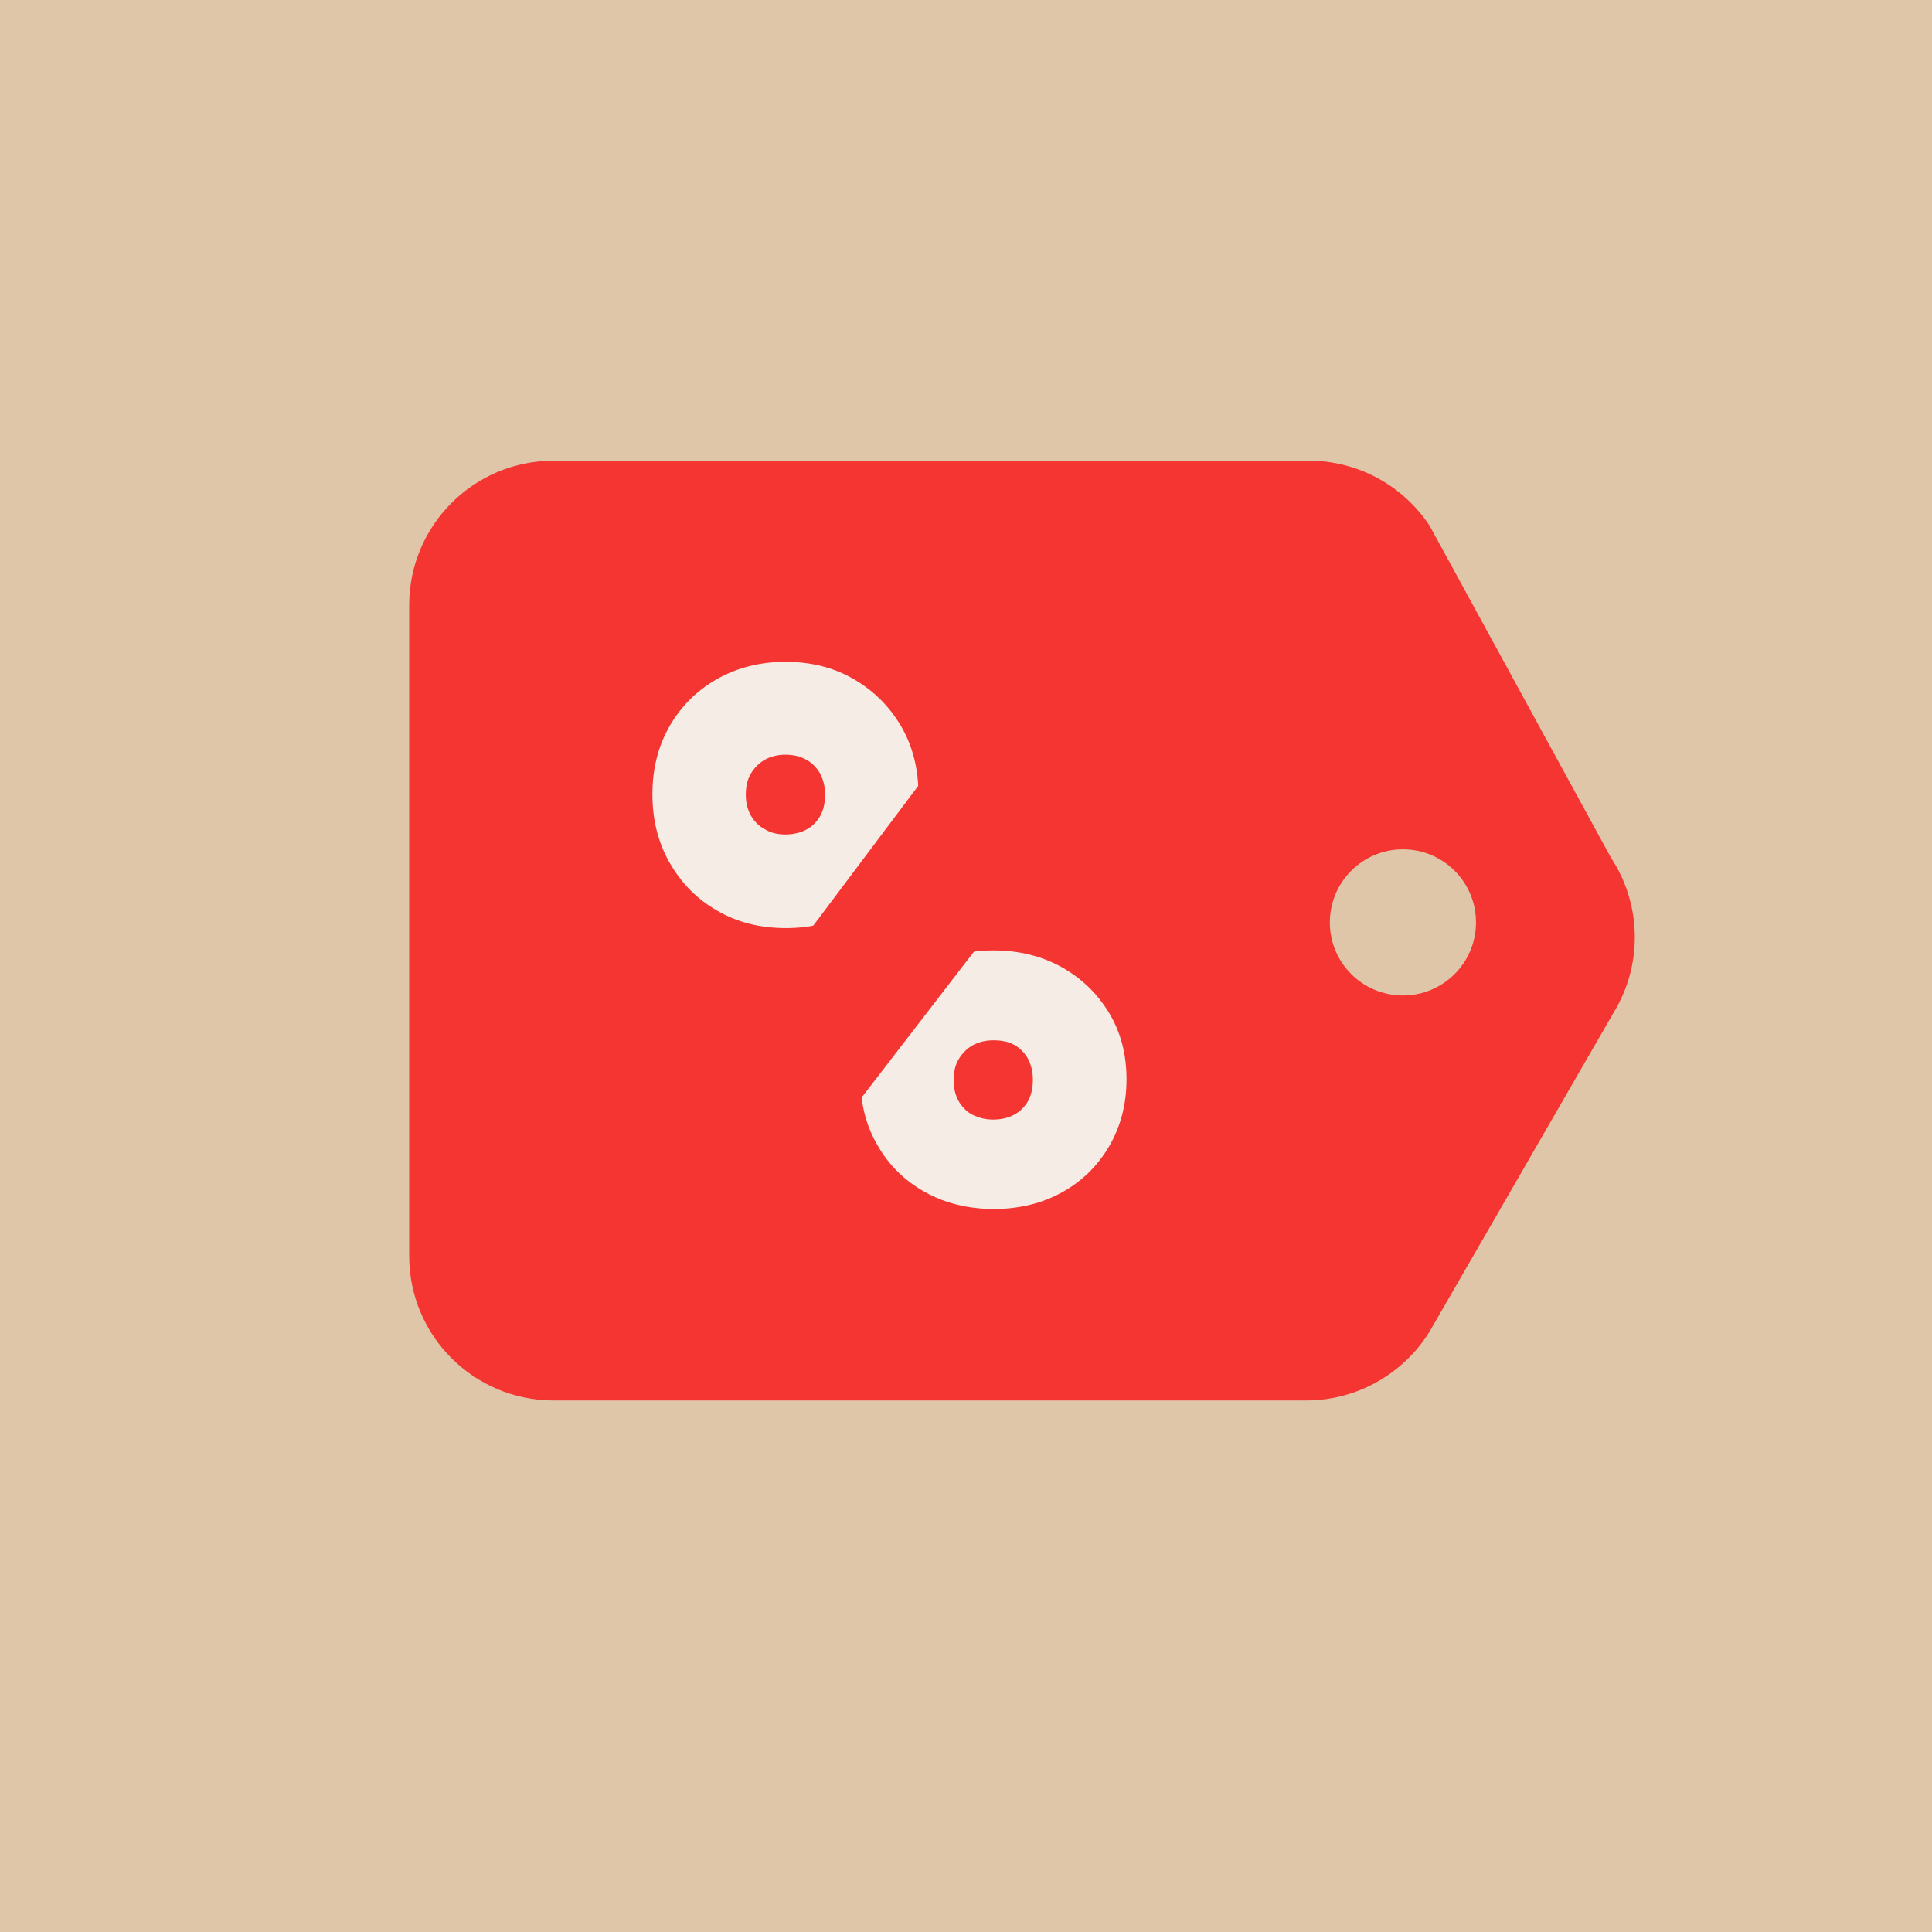 <?xml version="1.0" encoding="UTF-8"?> <svg xmlns="http://www.w3.org/2000/svg" xmlns:xlink="http://www.w3.org/1999/xlink" version="1.1" id="Layer_1" x="0px" y="0px" viewBox="0 0 78 78" style="enable-background:new 0 0 78 78;" xml:space="preserve"> <style type="text/css"> .st0{fill:#E0C6A8;} .st1{fill:#F43531;} .st2{fill:#F5ECE5;} </style> <rect y="0" class="st0" width="78" height="78"></rect> <path class="st1" d="M65.04,34.63l-7.32-13.4c-1.08-1.64-2.91-2.63-4.87-2.63h-30.5c-3.22,0-5.83,2.61-5.83,5.83v26.28 c0,3.22,2.61,5.83,5.83,5.83h30.39c2.02,0,3.9-1.05,4.97-2.77l7.43-12.88C66.32,38.97,66.29,36.53,65.04,34.63z M56.64,40.19 c-1.63,0-2.95-1.32-2.95-2.95c0-1.63,1.32-2.95,2.95-2.95s2.95,1.32,2.95,2.95C59.59,38.87,58.27,40.19,56.64,40.19z"></path> <path class="st2" d="M31.73,37.47c-1.04,0-1.96-0.23-2.77-0.7c-0.81-0.46-1.45-1.11-1.92-1.93c-0.47-0.82-0.7-1.74-0.7-2.77 c0-1.03,0.23-1.94,0.69-2.75c0.46-0.8,1.1-1.44,1.91-1.9c0.81-0.46,1.74-0.7,2.77-0.7s1.96,0.23,2.76,0.7 c0.81,0.47,1.44,1.1,1.91,1.9c0.47,0.81,0.7,1.72,0.7,2.75c0,1.03-0.23,1.95-0.69,2.77c-0.46,0.82-1.09,1.46-1.9,1.93 C33.69,37.23,32.77,37.47,31.73,37.47z M31.71,33.69c0.32,0,0.61-0.07,0.85-0.2c0.24-0.13,0.43-0.32,0.56-0.56 c0.13-0.24,0.19-0.52,0.19-0.85c0-0.32-0.07-0.6-0.2-0.85c-0.14-0.24-0.32-0.43-0.56-0.56c-0.23-0.13-0.51-0.2-0.84-0.2 c-0.31,0-0.59,0.07-0.83,0.2c-0.24,0.14-0.43,0.33-0.57,0.57c-0.14,0.24-0.2,0.52-0.2,0.85c0,0.31,0.07,0.59,0.2,0.83 c0.14,0.24,0.32,0.43,0.57,0.56C31.12,33.63,31.4,33.69,31.71,33.69z"></path> <path class="st2" d="M40.12,48.81c-1.03,0-1.96-0.23-2.77-0.68c-0.81-0.45-1.45-1.07-1.91-1.87c-0.47-0.79-0.7-1.69-0.7-2.69 c0-1,0.23-1.88,0.69-2.67c0.46-0.78,1.09-1.4,1.91-1.85c0.81-0.45,1.73-0.68,2.77-0.68c1.03,0,1.95,0.23,2.76,0.68 c0.8,0.45,1.44,1.07,1.91,1.85c0.47,0.78,0.7,1.67,0.7,2.67c0,1-0.23,1.89-0.69,2.69c-0.46,0.79-1.09,1.42-1.9,1.87 C42.08,48.58,41.16,48.81,40.12,48.81z M40.1,45.2c0.32,0,0.61-0.07,0.85-0.2c0.24-0.13,0.43-0.32,0.56-0.56 c0.13-0.24,0.19-0.52,0.19-0.85c0-0.32-0.07-0.6-0.2-0.85c-0.14-0.24-0.32-0.43-0.56-0.56S40.43,42,40.1,42 c-0.31,0-0.59,0.07-0.83,0.2c-0.24,0.14-0.43,0.33-0.57,0.57c-0.14,0.24-0.2,0.52-0.2,0.85c0,0.31,0.07,0.59,0.2,0.83 c0.14,0.24,0.32,0.43,0.57,0.56C39.52,45.13,39.79,45.2,40.1,45.2z"></path> <g> <polygon class="st1" points="31.32,48.81 24.29,48.75 40.74,26.84 48.24,26.84 "></polygon> </g> </svg> 